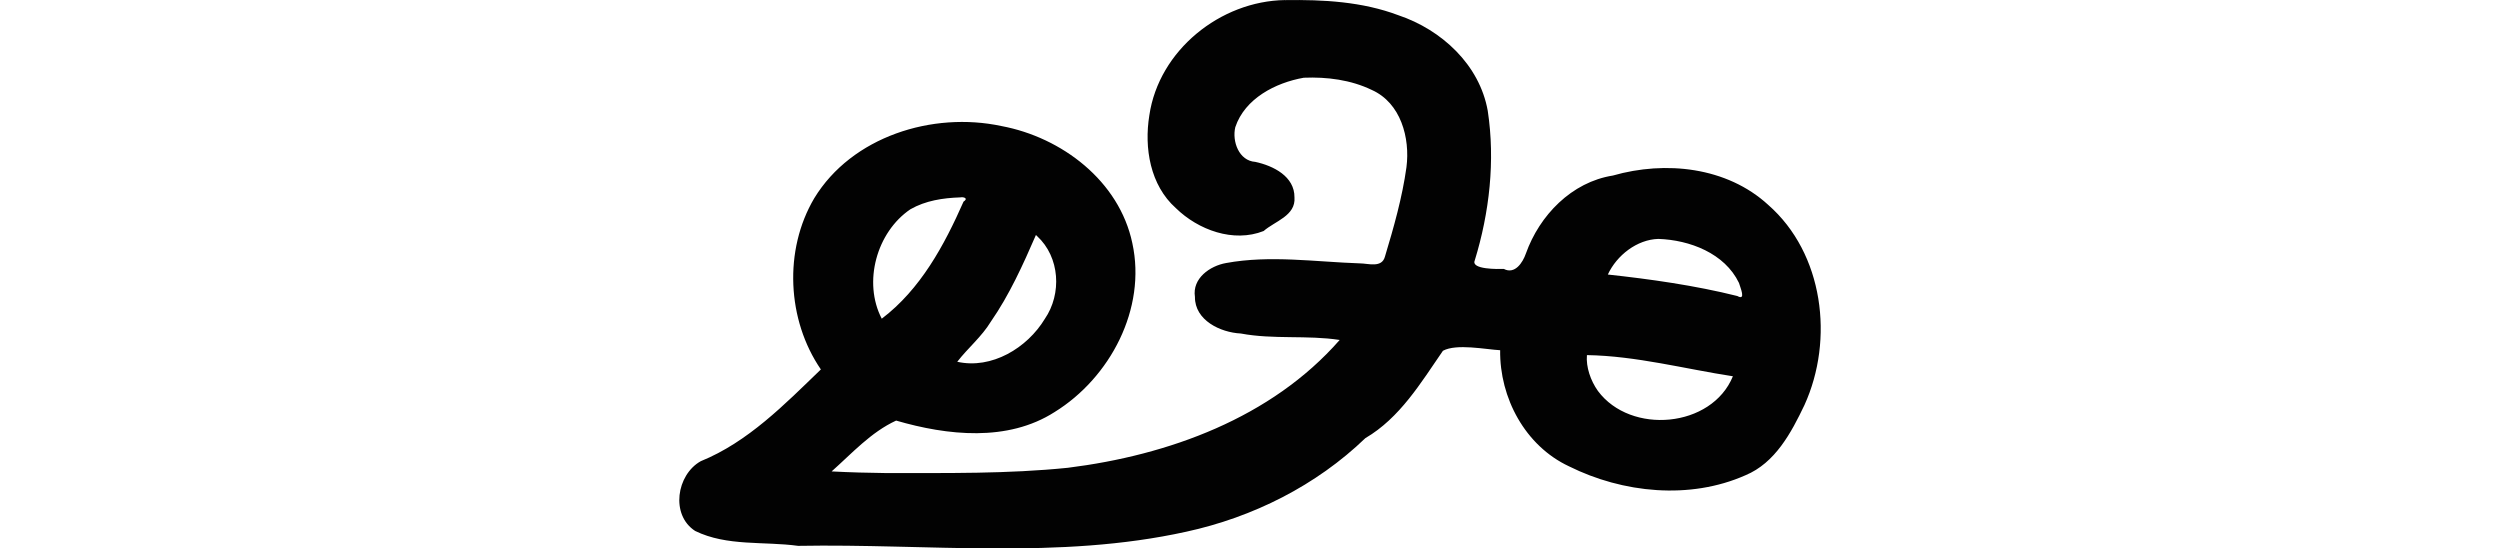 <?xml version="1.0" encoding="UTF-8" standalone="no"?>
<!-- Created with Inkscape (http://www.inkscape.org/) -->

<svg
   xmlns:dc="http://purl.org/dc/elements/1.1/"
   xmlns:cc="http://creativecommons.org/ns#"
   xmlns:rdf="http://www.w3.org/1999/02/22-rdf-syntax-ns#"
   xmlns:svg="http://www.w3.org/2000/svg"
   xmlns="http://www.w3.org/2000/svg"
   xmlns:sodipodi="http://sodipodi.sourceforge.net/DTD/sodipodi-0.dtd"
   xmlns:inkscape="http://www.inkscape.org/namespaces/inkscape"
   width="200"
   height="43.876"
   id="svg2"
   version="1.1"
   inkscape:version="0.48.2 r9819"
   sodipodi:docname="unhappiness.svg">
  <defs
     id="defs4" />
  <sodipodi:namedview
     id="base"
     pagecolor="#ffffff"
     bordercolor="#666666"
     borderopacity="1.0"
     inkscape:pageopacity="0.0"
     inkscape:pageshadow="2"
     inkscape:zoom="1.979899"
     inkscape:cx="-33.938256"
     inkscape:cy="22.817334"
     inkscape:document-units="px"
     inkscape:current-layer="layer1"
     showgrid="false"
     fit-margin-top="0"
     fit-margin-left="0"
     fit-margin-right="0"
     fit-margin-bottom="0"
     inkscape:window-width="1366"
     inkscape:window-height="706"
     inkscape:window-x="-8"
     inkscape:window-y="-8"
     inkscape:window-maximized="1" />
  <g
     inkscape:label="Layer 1"
     inkscape:groupmode="layer"
     id="layer1"
     transform="translate(-1284.498,-1533.517)">
    <path
       style="fill:#020202"
       d="m 1387.3,1533.522 c -5.175,0.076 -10.091,4.023 -10.854,9.217 -0.425,2.607 0.061,5.597 2.124,7.43 1.783,1.743 4.607,2.786 7.02,1.829 0.89,-0.787 2.58,-1.215 2.466,-2.689 0.016,-1.679 -1.69,-2.529 -3.132,-2.841 -1.316,-0.087 -1.871,-1.645 -1.603,-2.775 0.768,-2.301 3.225,-3.56 5.482,-3.958 1.85,-0.074 3.758,0.167 5.437,0.977 2.328,1.04 3.075,3.842 2.775,6.183 -0.335,2.416 -1.017,4.817 -1.721,7.151 -0.252,0.934 -1.331,0.542 -2.015,0.541 -3.549,-0.12 -7.17,-0.674 -10.689,-0.028 -1.293,0.226 -2.725,1.227 -2.497,2.71 -0.016,1.871 2.034,2.847 3.67,2.929 2.608,0.491 5.302,0.114 7.91,0.516 -5.473,6.247 -13.708,9.222 -21.75,10.227 -4.81,0.491 -9.661,0.415 -14.491,0.423 -1.469,-0.016 -2.937,-0.057 -4.404,-0.133 1.639,-1.454 3.138,-3.134 5.16,-4.067 4.106,1.196 8.916,1.722 12.673,-0.679 4.443,-2.745 7.372,-8.268 6.223,-13.517 -1.047,-4.976 -5.649,-8.465 -10.471,-9.367 -5.52,-1.18 -11.971,0.847 -14.973,5.772 -2.455,4.151 -2.186,9.741 0.528,13.699 -2.892,2.789 -5.824,5.803 -9.611,7.342 -1.936,1.082 -2.434,4.299 -0.446,5.58 2.549,1.245 5.499,0.816 8.238,1.192 10.336,-0.188 20.859,1.119 31.045,-1.13 5.35,-1.163 10.394,-3.697 14.334,-7.488 2.759,-1.614 4.442,-4.431 6.204,-6.988 1.087,-0.591 3.421,-0.106 4.578,-0.045 -0.051,3.81 2.004,7.654 5.513,9.291 4.294,2.136 9.656,2.688 14.107,0.714 2.383,-0.986 3.671,-3.41 4.724,-5.619 2.388,-5.243 1.532,-12.129 -2.9,-16.013 -3.309,-3.038 -8.222,-3.55 -12.424,-2.347 -3.305,0.52 -5.875,3.187 -6.963,6.243 -0.248,0.719 -0.879,1.691 -1.762,1.228 -0.426,0.013 -2.644,0.059 -2.329,-0.674 1.179,-3.836 1.647,-7.981 1.042,-11.973 -0.653,-3.69 -3.7,-6.49 -7.145,-7.647 -2.891,-1.09 -6.003,-1.257 -9.072,-1.212 z m -25.993,15.787 c 0.307,-0.059 0.676,0.085 0.275,0.337 -1.544,3.498 -3.443,7.017 -6.544,9.367 -1.52,-2.925 -0.408,-6.928 2.295,-8.756 1.21,-0.691 2.6,-0.903 3.974,-0.948 z m 6.16,3.098 c 1.827,1.681 1.992,4.615 0.616,6.622 -1.409,2.327 -4.254,4.047 -7.005,3.43 0.845,-1.095 1.958,-2.005 2.689,-3.212 1.488,-2.147 2.566,-4.54 3.606,-6.932 z m 49.705,0.223 c 2.492,0.084 5.304,1.143 6.445,3.523 0.094,0.345 0.596,1.456 -0.13,1.046 -3.382,-0.848 -7.002,-1.355 -10.362,-1.72 0.714,-1.539 2.33,-2.801 4.046,-2.85 z m -5.72,9.295 c 3.935,0.063 7.868,1.112 11.678,1.694 -1.686,4.132 -8.175,4.702 -10.797,1.176 -0.589,-0.825 -0.963,-1.925 -0.881,-2.87 z"
       id="path4554"
       inkscape:connector-curvature="0"
       sodipodi:nodetypes="ccccccccccccccccccccccccccccccccccccccccccccccccccccccccccccccc" />
  </g>
</svg>
